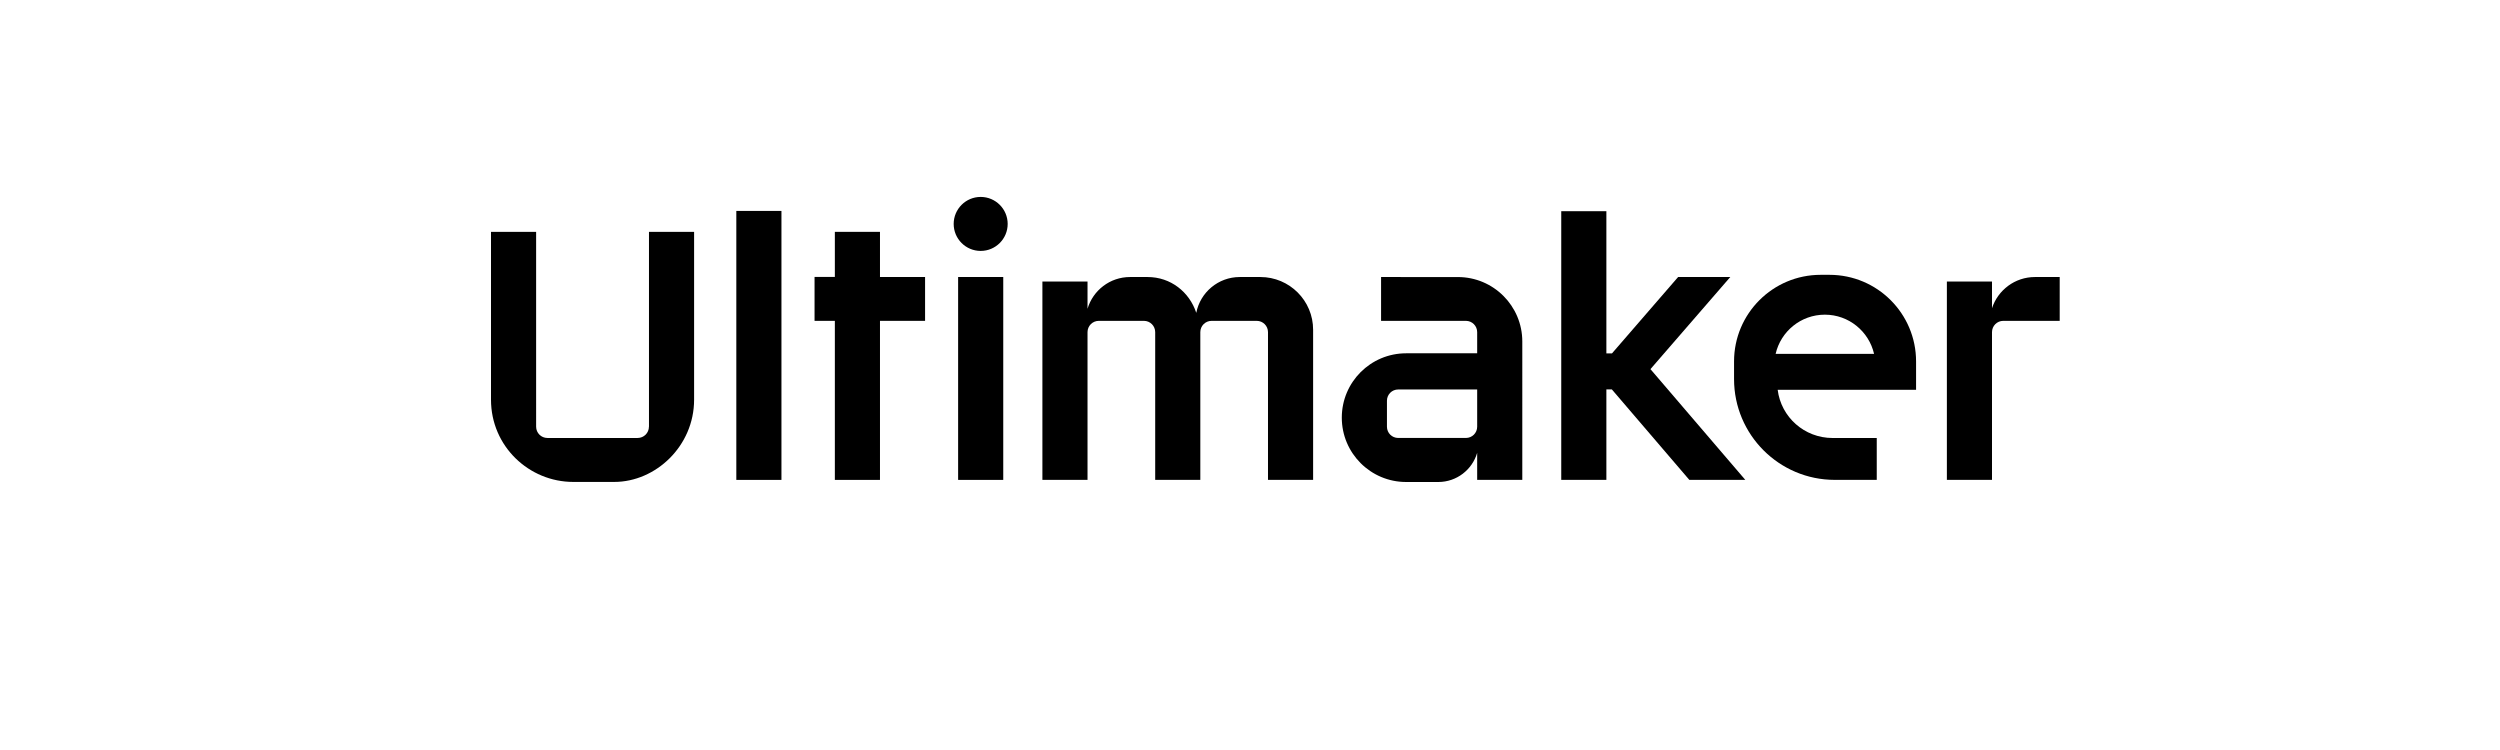 <?xml version="1.0" encoding="utf-8"?>
<!-- Generator: Adobe Illustrator 24.0.0, SVG Export Plug-In . SVG Version: 6.00 Build 0)  -->
<svg version="1.1" id="Layer_1" xmlns="http://www.w3.org/2000/svg" xmlns:xlink="http://www.w3.org/1999/xlink" x="0px" y="0px"
	 viewBox="0 0 100 30" style="enable-background:new 0 0 100 30;" xml:space="preserve">
<g>
	<path d="M39.227,7.877c-0.596,0-1.08,0.484-1.08,1.08c0,0.596,0.484,1.08,1.08,1.08c0.596,0,1.08-0.484,1.08-1.08
		C40.307,8.361,39.823,7.877,39.227,7.877z"/>
	<path d="M25.957,17.068c0,0.249-0.202,0.451-0.451,0.451h-3.61c-0.249,0-0.451-0.202-0.451-0.451V9.274h-1.805v6.714
		c0,1.867,1.524,3.289,3.289,3.289h1.639c1.665,0,3.196-1.439,3.196-3.289V9.274h-1.805V17.068z"/>
	<rect x="29.453" y="8.437" width="1.805" height="10.759"/>
	<rect x="38.325" y="11.08" width="1.805" height="8.116"/>
	<polygon points="35.199,9.274 33.394,9.274 33.394,11.077 32.582,11.077 32.582,12.834 33.394,12.834 33.394,19.196 35.199,19.196 
		35.199,12.834 37.003,12.834 37.003,11.08 35.199,11.08 	"/>
	<path d="M58.315,11.082l-3.072-0.001v1.753h3.393c0.249,0,0.451,0.202,0.451,0.451v0.846l-2.841,0.001
		c-1.422,0-2.574,1.153-2.574,2.574s1.153,2.574,2.574,2.574h1.285c0.737,0,1.359-0.493,1.556-1.167v1.082h1.805V13.66
		C60.892,12.236,59.738,11.082,58.315,11.082z M59.087,17.069c0,0.248-0.201,0.449-0.449,0.449h-2.711
		c-0.248,0-0.449-0.201-0.449-0.449v-1.041c0-0.248,0.201-0.449,0.449-0.449h3.16V17.069z"/>
	<polygon points="69.211,11.081 67.124,11.081 64.48,14.135 64.255,14.135 64.255,8.447 62.45,8.447 62.45,19.196 64.255,19.196 
		64.255,15.575 64.473,15.575 67.572,19.194 69.811,19.194 66.018,14.765 	"/>
	<path d="M50.415,11.081c0,0-0.784,0-0.824,0c-0.863,0-1.582,0.617-1.74,1.433c-0.275-0.833-1.02-1.433-1.949-1.433
		c0,0-0.694,0-0.7,0c-0.805,0-1.484,0.536-1.701,1.271V11.26h-1.805v7.936h1.805v-5.911c0-0.249,0.202-0.451,0.451-0.451h1.805
		c0.249,0,0.451,0.202,0.451,0.451v5.911h1.805v-5.911c0-0.249,0.202-0.451,0.451-0.451h1.805c0.249,0,0.451,0.202,0.451,0.451
		v5.911h1.805l0-6.003C52.527,12.027,51.581,11.081,50.415,11.081z"/>
	<path d="M81.399,11.081c-0.803,0-1.483,0.523-1.719,1.248V11.26h-1.805v7.936h1.805v-5.911c0-0.249,0.202-0.451,0.451-0.451h2.257
		v-1.753L81.399,11.081z"/>
	<path d="M73.179,10.993h-0.001h-0.352c-1.913,0-3.464,1.551-3.464,3.464l0,0.707c0,2.226,1.805,4.031,4.031,4.031h1.677v-1.675
		h-1.765c-1.13,0-2.063-0.835-2.198-1.929l5.536,0v-1.134C76.642,12.544,75.092,10.993,73.179,10.993z M71.025,14.156
		c0.205-0.898,1.009-1.569,1.969-1.569c0.96,0,1.763,0.671,1.969,1.569H71.025z"/>
</g>
</svg>
